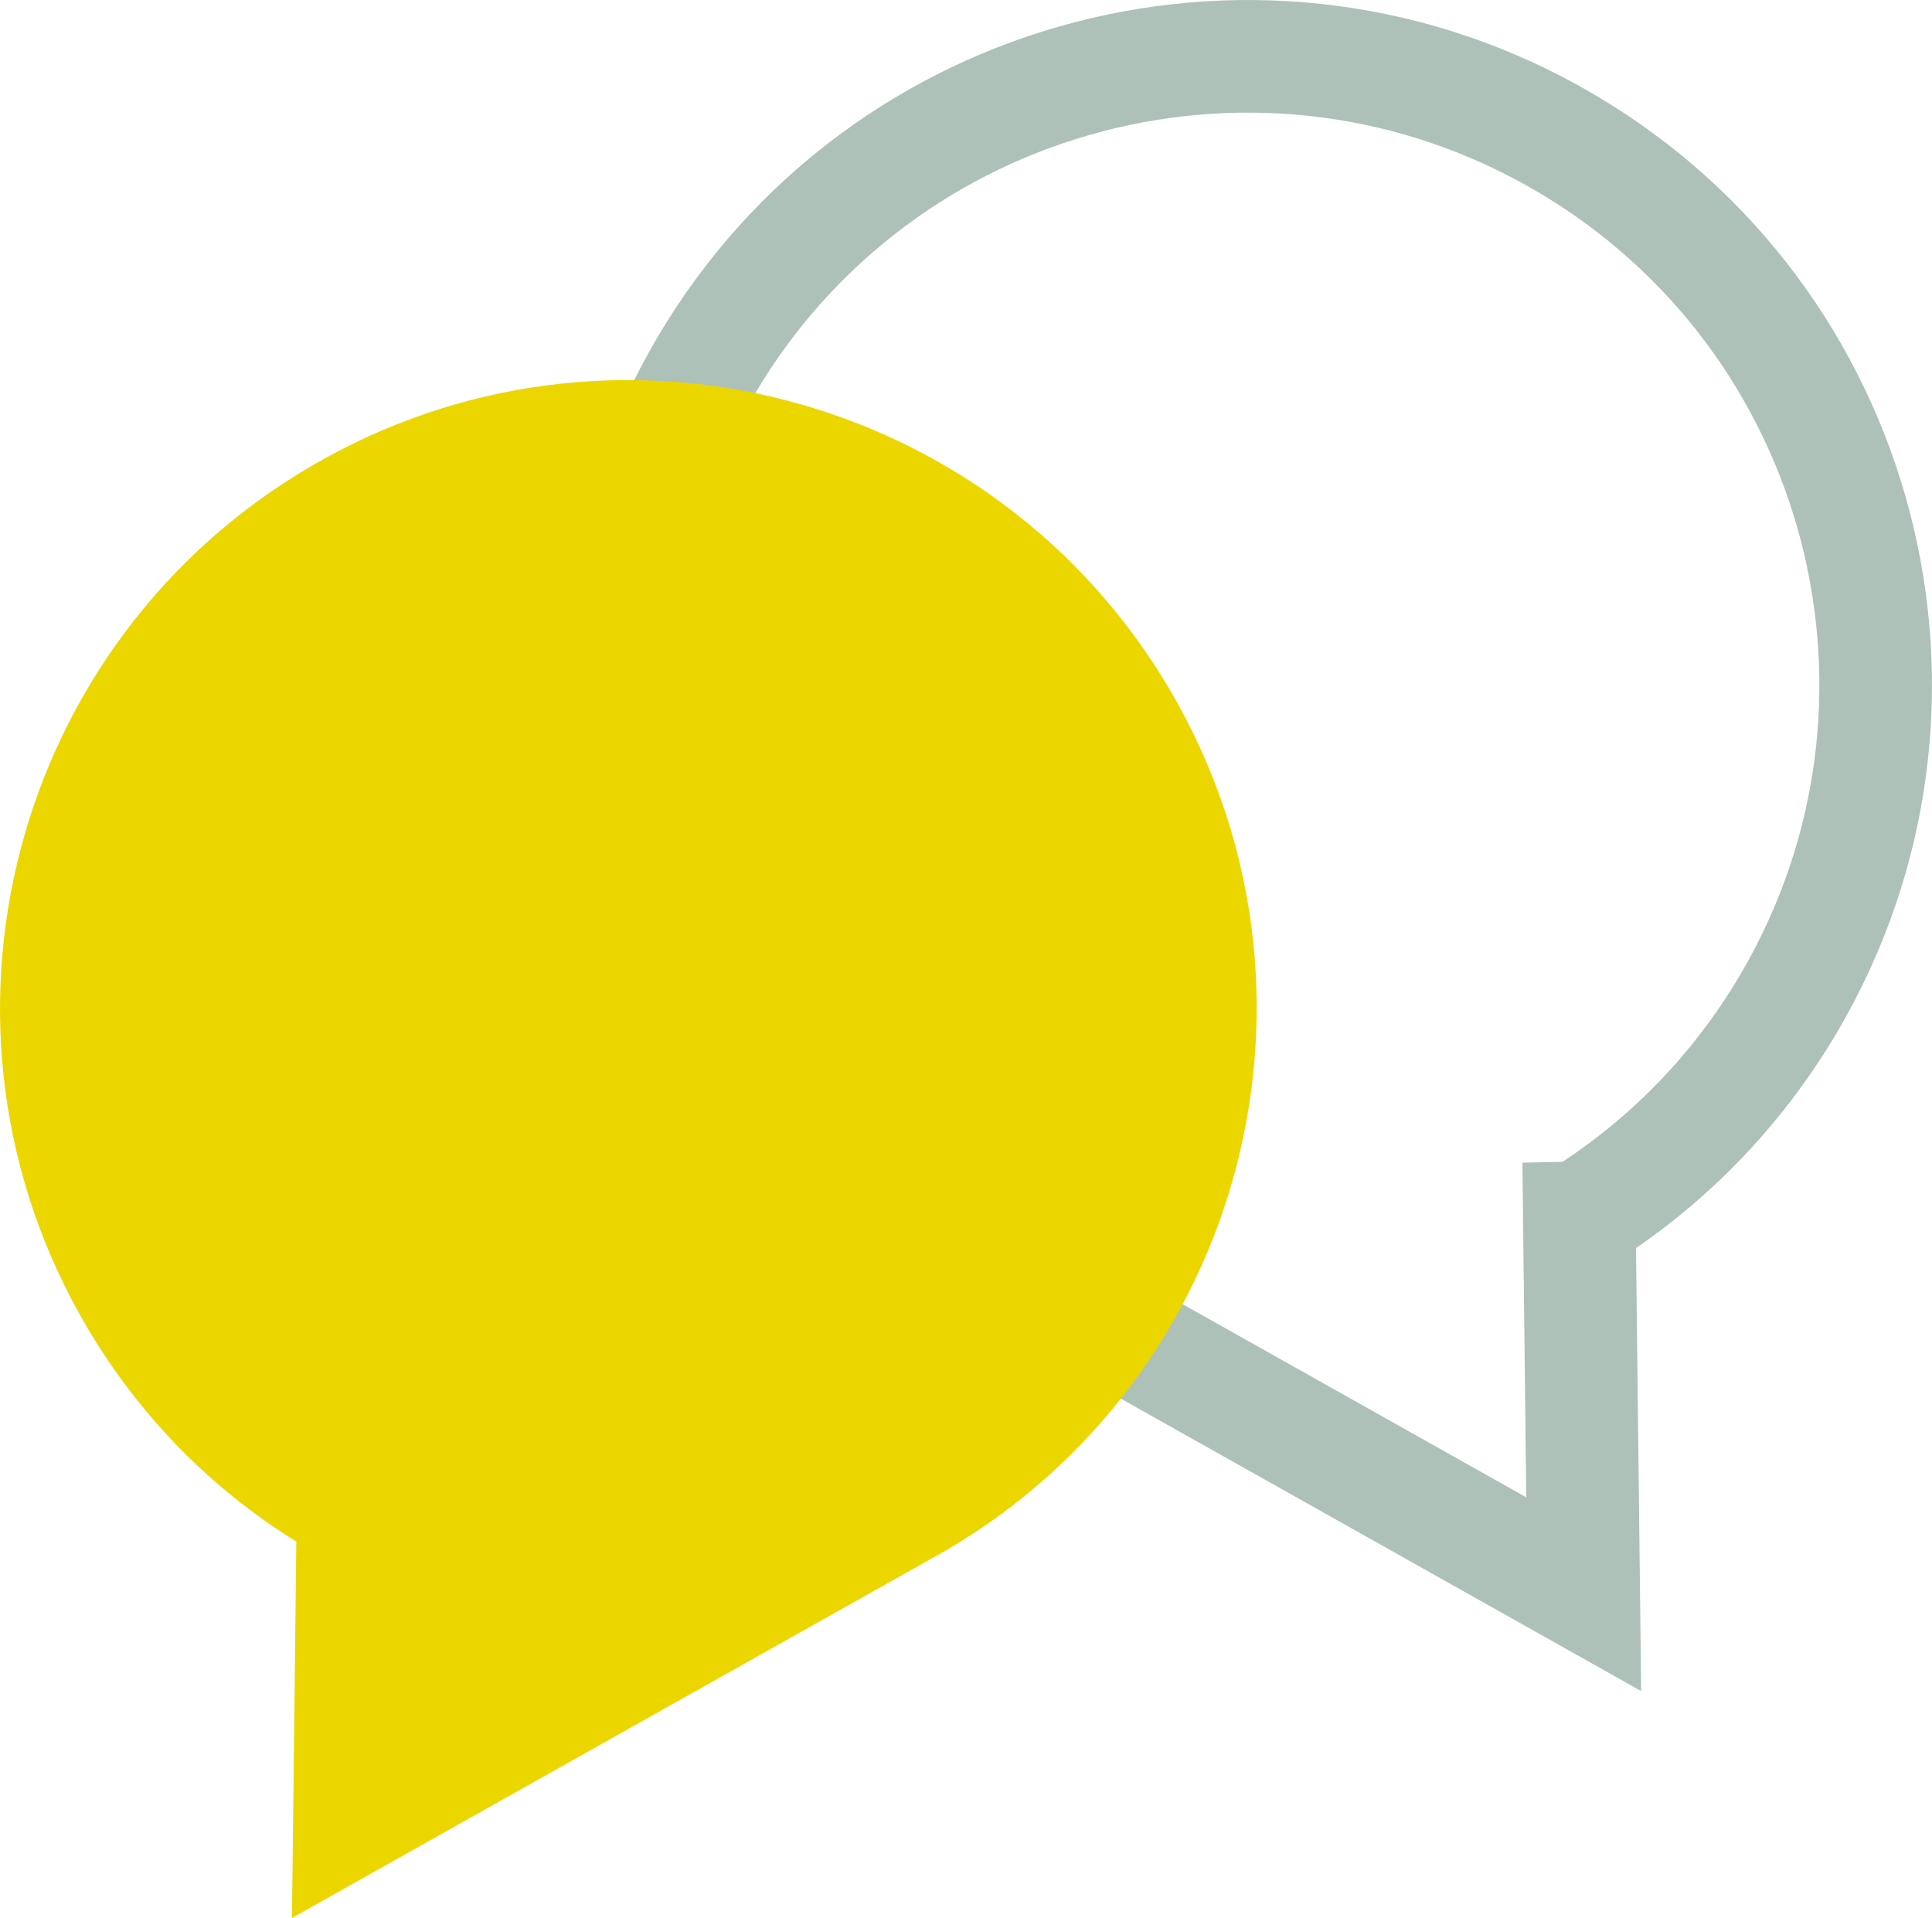 <svg xmlns="http://www.w3.org/2000/svg" xmlns:xlink="http://www.w3.org/1999/xlink" viewBox="0 0 137.24 136.26"><defs><style>      .cls-1 {        clip-path: url(#clippath);      }      .cls-2, .cls-3 {        fill: none;      }      .cls-2, .cls-4 {        stroke-width: 0px;      }      .cls-5 {        clip-path: url(#clippath-1);      }      .cls-6 {        clip-path: url(#clippath-2);      }      .cls-7 {        mix-blend-mode: hard-light;      }      .cls-3 {        stroke: #adc1b8;        stroke-miterlimit: 10;        stroke-width: 8px;      }      .cls-8 {        isolation: isolate;      }      .cls-4 {        fill: #ecd600;      }    </style><clipPath id="clippath"><rect class="cls-2" width="137.24" height="136.26"></rect></clipPath><clipPath id="clippath-1"><rect class="cls-2" width="137.24" height="136.26"></rect></clipPath><clipPath id="clippath-2"><rect class="cls-2" y="27" width="89.27" height="109.25"></rect></clipPath></defs><g class="cls-8"><g id="Layer_1" data-name="Layer 1"><g class="cls-1"><g class="cls-5"><path class="cls-3" d="m112.2,86.51c5.94-3.69,11.1-8.83,14.89-15.28,12.48-21.26,5.36-48.6-15.89-61.08-21.25-12.48-48.6-5.36-61.08,15.89-12.48,21.26-5.36,48.6,15.89,61.08l46.49,26.13-.31-26.74Z"></path><g class="cls-7"><g class="cls-6"><path class="cls-4" d="m21.04,109.51c-5.94-3.69-11.1-8.83-14.89-15.28C-6.33,72.97.79,45.63,22.04,33.15c21.26-12.48,48.6-5.36,61.08,15.89,12.48,21.25,5.36,48.6-15.89,61.08l-46.49,26.13.31-26.74Z"></path></g></g></g></g></g></g></svg>